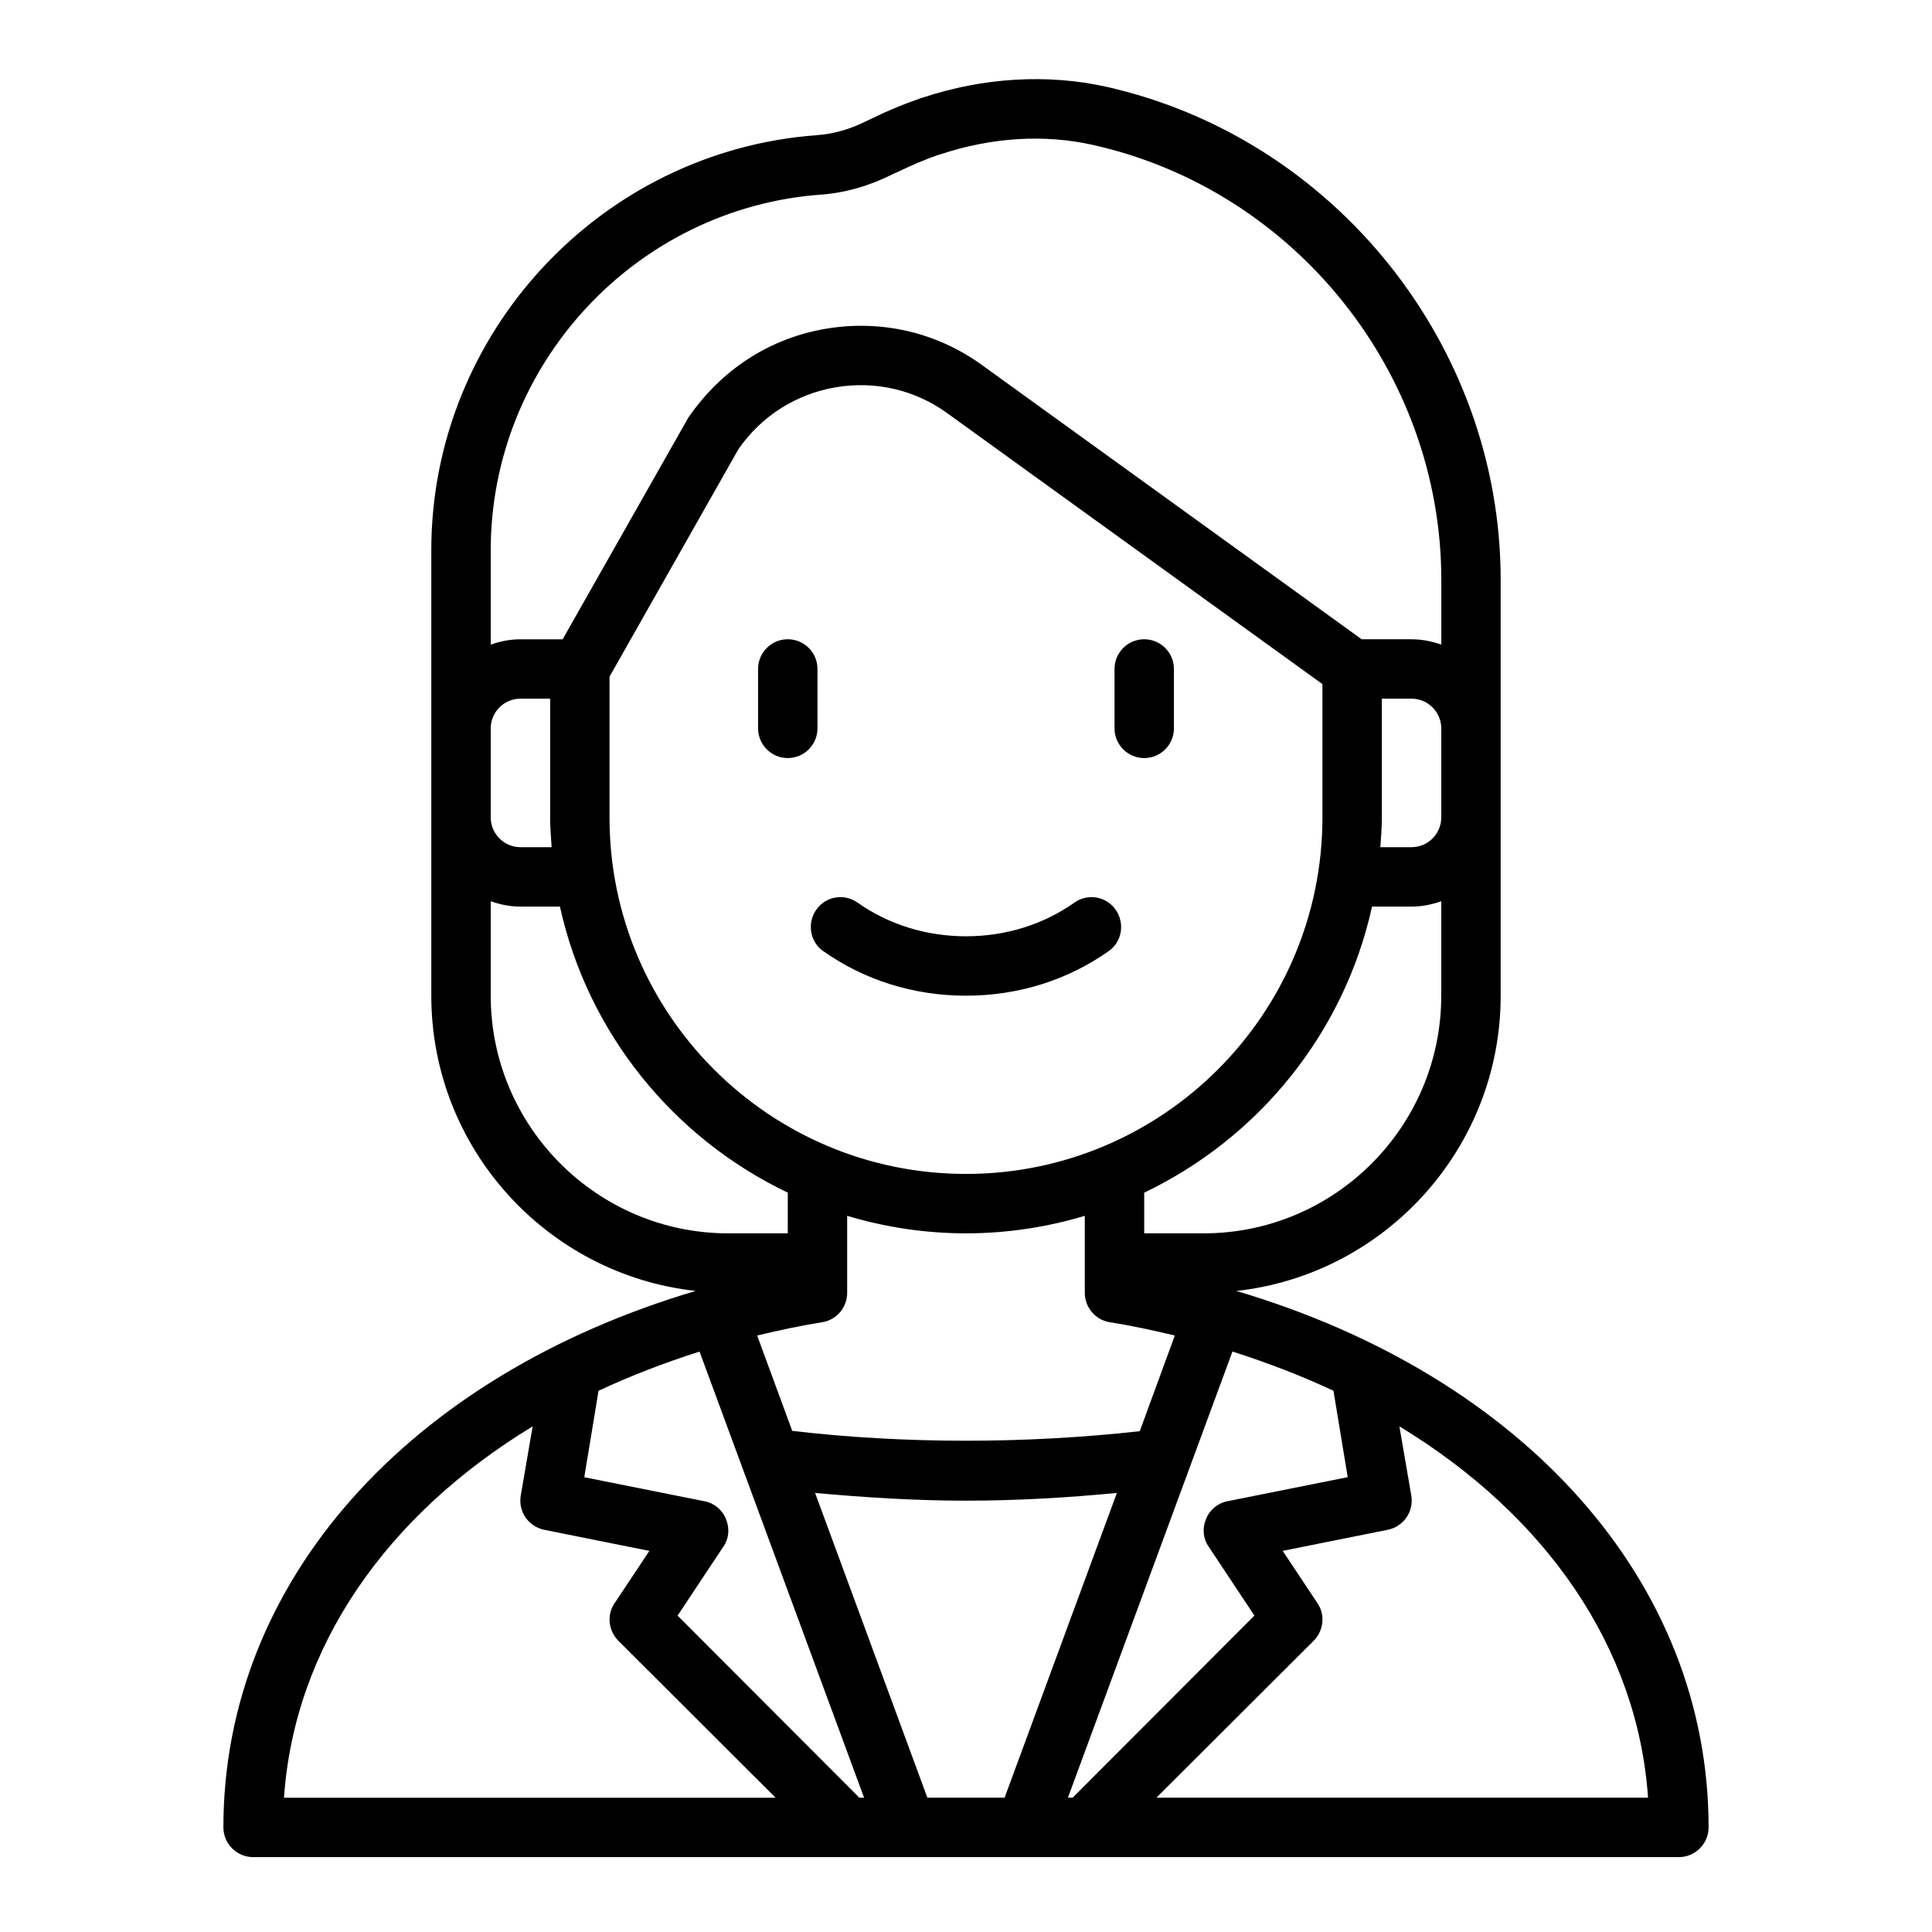<?xml version="1.0" encoding="UTF-8"?>
<!-- Uploaded to: SVG Repo, www.svgrepo.com, Generator: SVG Repo Mixer Tools -->
<svg fill="#000000" width="800px" height="800px" version="1.1" viewBox="144 144 512 512" xmlns="http://www.w3.org/2000/svg">
 <g>
  <path d="m360.64 321.28c0-4.344-3.527-7.871-7.871-7.871s-7.871 3.527-7.871 7.871v15.742c0 4.344 3.527 7.871 7.871 7.871s7.871-3.527 7.871-7.871z"/>
  <path d="m447.23 313.41c-4.344 0-7.871 3.527-7.871 7.871v15.742c0 4.344 3.527 7.871 7.871 7.871s7.871-3.527 7.871-7.871v-15.742c0-4.344-3.527-7.871-7.871-7.871z"/>
  <path d="m428.73 383.2c-8.195 5.793-18.176 8.926-28.734 8.926-10.555 0-20.531-3.133-28.734-8.926-3.188-2.25-7.519-1.852-10.203 0.984-3.273 3.449-2.824 9.086 1.055 11.832 10.855 7.691 24.008 11.855 37.879 11.855 13.871 0 27.023-4.164 37.879-11.855 3.883-2.746 4.32-8.383 1.055-11.832-2.684-2.832-7.016-3.234-10.203-0.984z"/>
  <path d="m471.63 486.12c39.359-4.328 70.062-37.785 70.062-78.246v-110.21c0-62.109-44.004-117.06-104.54-130.68-15.664-3.465-32.59-2.441-48.727 2.914-0.078 0-0.789 0.234-0.945 0.316-4.094 1.418-8.266 3.148-12.121 5.039l-1.496 0.707c-4.488 2.281-8.973 3.543-13.305 3.856-57.387 4.172-102.26 52.508-102.26 109.97v118.08c0 40.461 30.699 73.918 70.062 78.246-75.965 22.516-125.16 76.91-125.16 142.17 0 4.328 3.543 7.871 7.871 7.871h377.85c4.328 0 7.871-3.543 7.871-7.871 0-65.258-49.199-119.66-125.16-142.17zm54.316-78.246c0 34.715-28.262 62.977-62.977 62.977h-15.742v-10.785c30.309-14.484 52.98-42.273 60.379-75.809h10.469c2.754 0 5.434-0.551 7.871-1.418zm-157.44 78.719v-20.387c9.996 2.992 20.547 4.644 31.488 4.644s21.492-1.652 31.488-4.644v20.387c0 3.856 2.754 7.164 6.535 7.793 5.984 0.945 11.73 2.203 17.32 3.543l-9.289 25.348c-30.309 3.387-62.504 3.387-92.102-0.078l-9.289-25.27c5.59-1.34 11.336-2.598 17.32-3.543 3.777-0.629 6.535-3.938 6.535-7.793zm-62.977-125.95v-37.312l34.164-60.301c6.062-8.738 15.191-14.562 25.664-16.375 10.547-1.812 21.098 0.629 29.676 6.848l99.422 71.793v35.344c0 52.113-42.352 94.465-94.465 94.465-52.113 0-94.465-42.352-94.465-94.465zm220.42 0c0 4.328-3.543 7.871-7.871 7.871h-8.266c0.156-2.598 0.395-5.195 0.395-7.871v-31.488h7.871c4.328 0 7.871 3.543 7.871 7.871zm-251.9-70.848c0-49.277 38.496-90.688 87.617-94.227 6.453-0.473 12.91-2.363 19.129-5.512l1.418-0.629c3.387-1.652 6.926-3.148 10.078-4.25 0.078 0 0.707-0.234 0.789-0.234 13.699-4.566 27.711-5.434 40.621-2.519 53.449 11.965 92.262 60.379 92.262 115.25v17.16c-2.441-0.867-5.117-1.418-7.871-1.418h-13.227l-100.61-72.66c-12.043-8.738-26.844-12.121-41.562-9.605-14.641 2.519-27.473 10.707-36.289 23.539l-33.297 58.727h-11.18c-2.754 0-5.434 0.551-7.871 1.418v-25.031zm0 47.23c0-4.328 3.543-7.871 7.871-7.871h7.871v31.488c0 2.676 0.234 5.273 0.395 7.871h-8.266c-4.328 0-7.871-3.543-7.871-7.871zm0 70.848v-25.031c2.441 0.867 5.117 1.418 7.871 1.418h10.469c7.398 33.535 30.07 61.324 60.379 75.809v10.785h-15.742c-34.715 0-62.977-28.262-62.977-62.977zm-54.789 212.54c2.754-39.91 27.078-74.863 65.891-98.398l-3.148 18.344c-0.707 4.25 2.047 8.188 6.219 9.055l27.867 5.59-9.211 13.855c-2.125 3.07-1.652 7.242 0.945 9.918l41.723 41.645-130.29-0.004zm152.48 0-48.176-48.254 12.121-18.262c1.496-2.125 1.73-4.879 0.707-7.32-0.945-2.441-3.148-4.25-5.668-4.723l-31.883-6.375 3.777-22.906c8.422-3.938 17.398-7.398 26.766-10.391l43.609 118.24h-1.258zm38.496 0h-20.469l-29.758-80.766c12.988 1.18 26.371 2.047 39.988 2.047 13.461 0 26.844-0.789 39.988-2.047l-29.758 80.766zm18.027 0h-1.258l43.609-118.24c9.367 2.992 18.344 6.453 26.766 10.391l3.777 22.906-31.883 6.375c-2.519 0.473-4.723 2.281-5.668 4.723-1.023 2.441-0.789 5.195 0.707 7.32l12.121 18.262-48.176 48.254zm22.199 0 41.723-41.645c2.598-2.676 3.07-6.848 0.945-9.918l-9.211-13.855 27.867-5.59c4.172-0.867 6.926-4.801 6.219-9.055l-3.148-18.344c38.809 23.539 63.133 58.488 65.891 98.398h-130.28z"/>
 </g>
</svg>